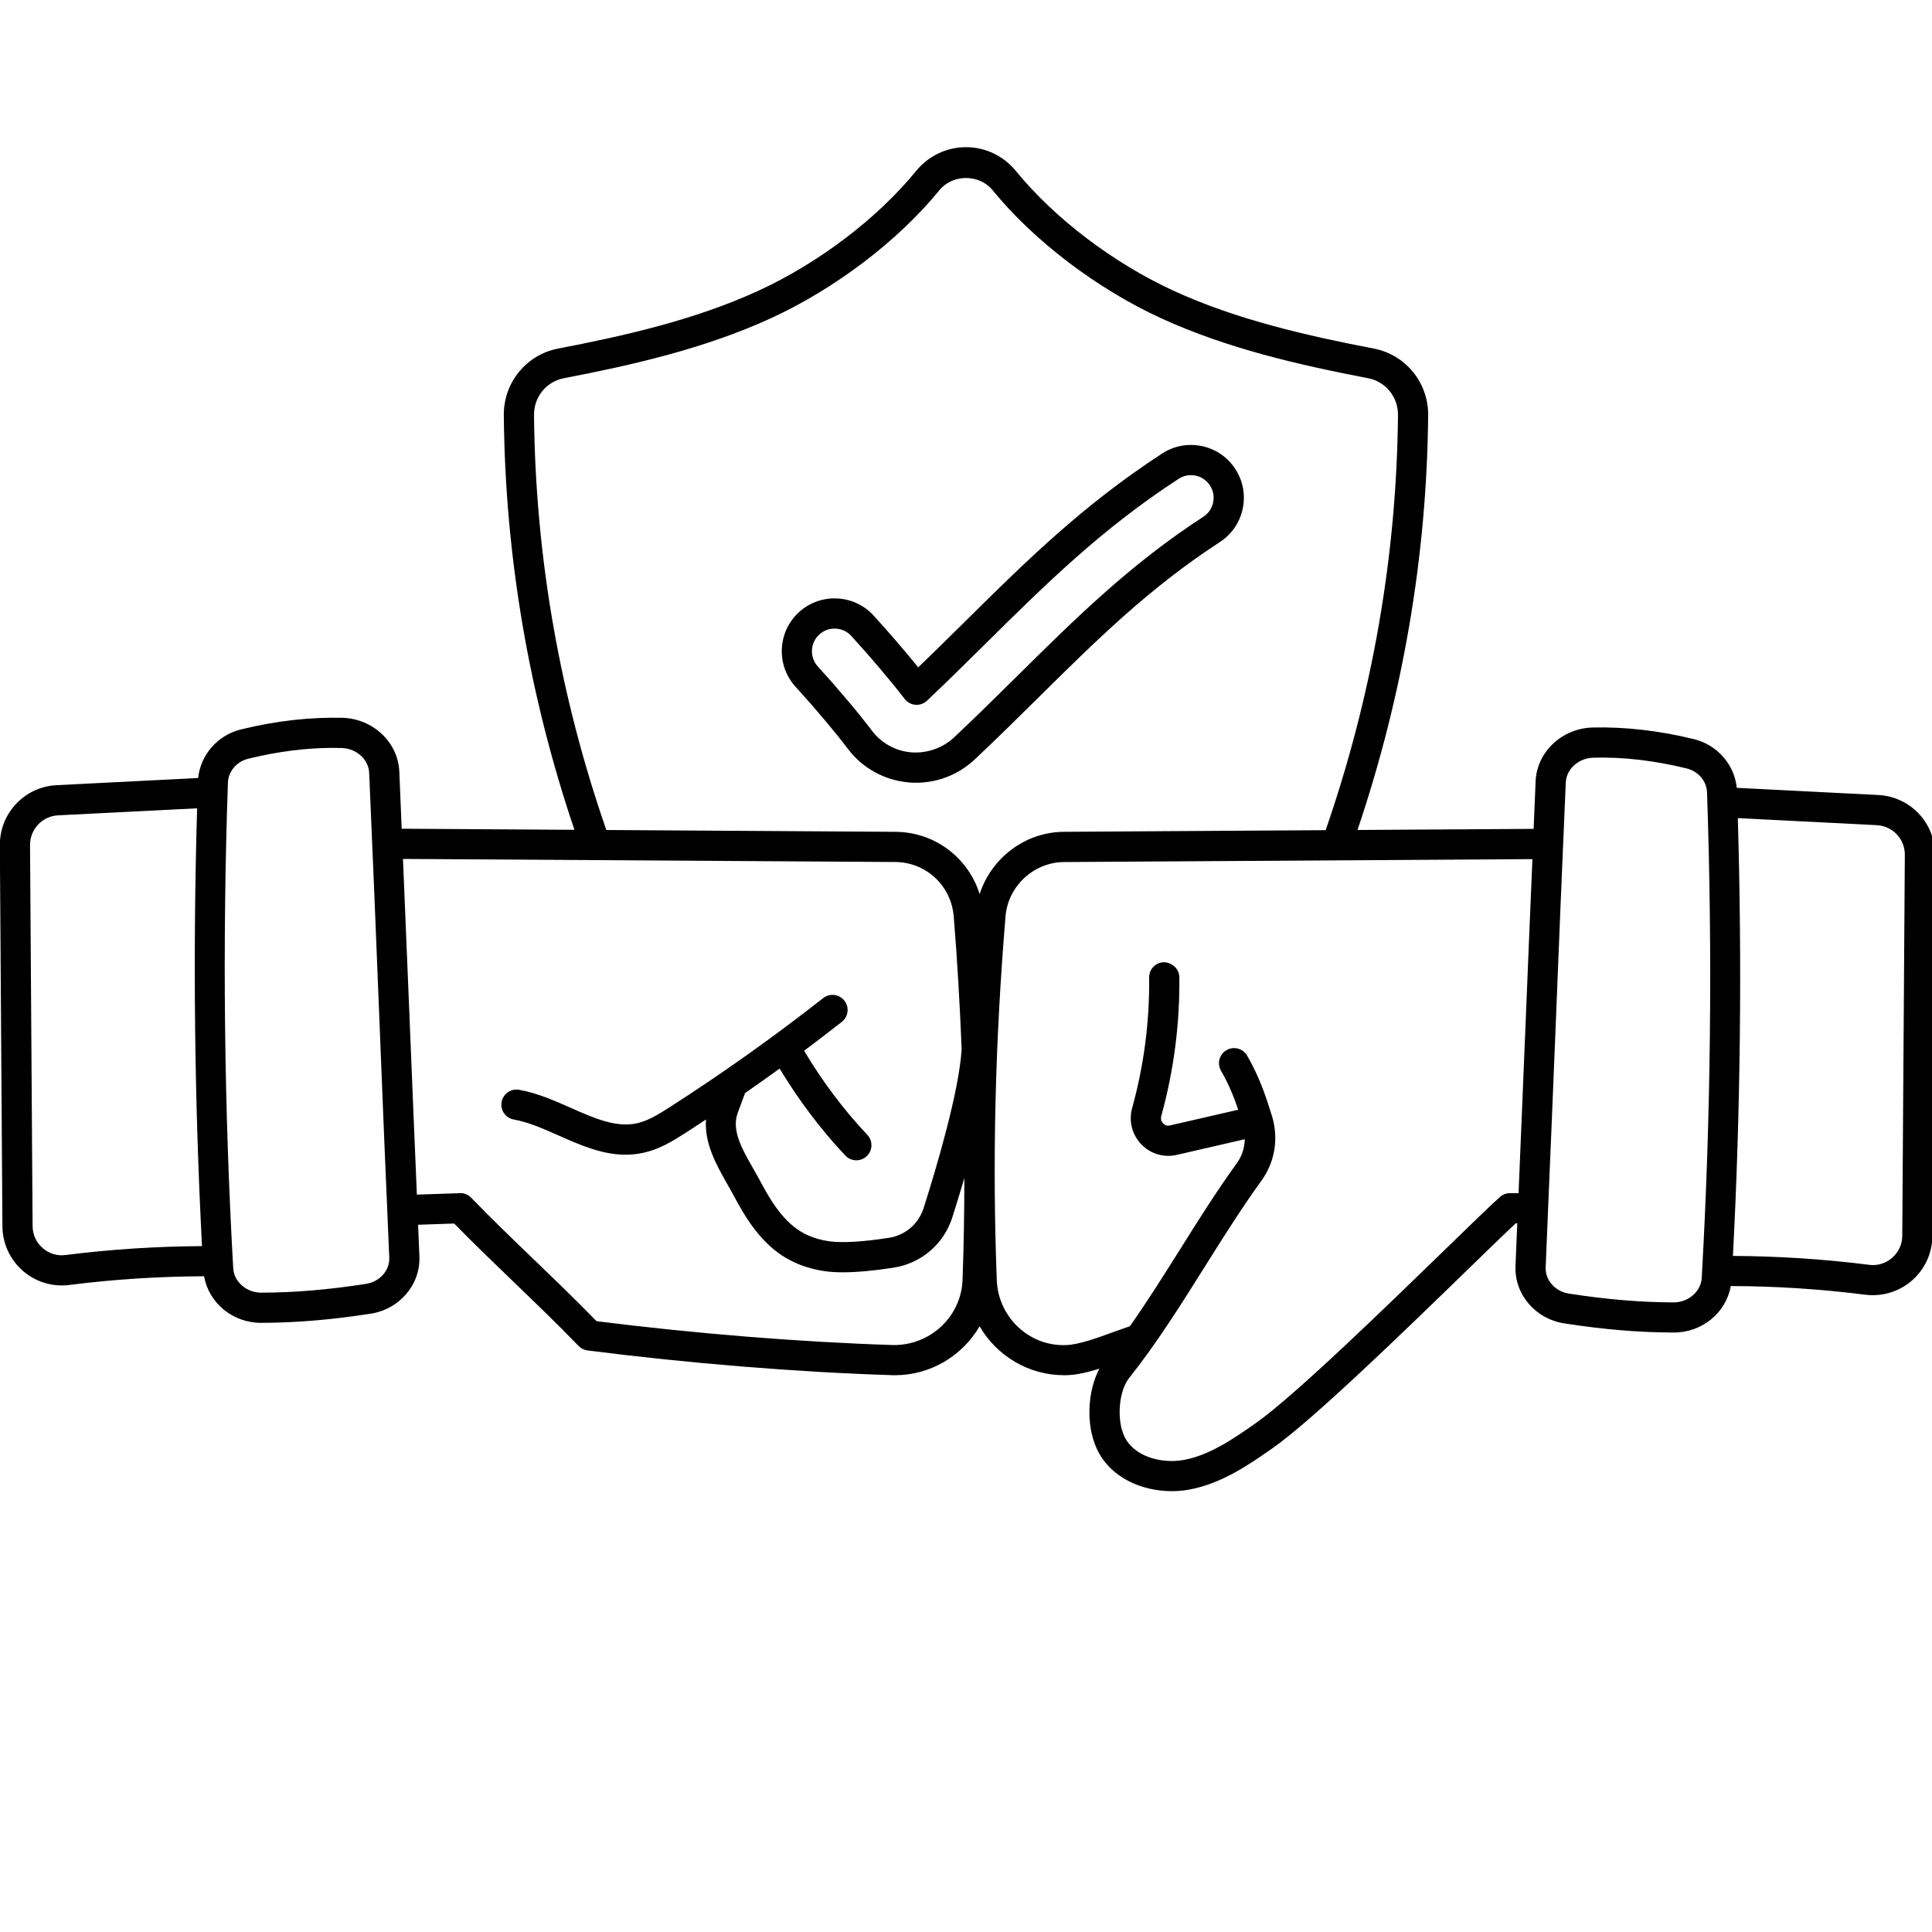 <svg id="line" height="512" viewBox="0 0 128 128" width="512" xmlns="http://www.w3.org/2000/svg"><g><path d="m60.681 51.859c1.453 0 2.835-.547 3.894-1.541 1.505-1.414 2.905-2.8 4.26-4.14 3.761-3.719 7.312-7.231 11.979-10.262.784-.509 1.323-1.293 1.518-2.208s.021-1.85-.488-2.633c-.509-.785-1.293-1.324-2.209-1.519-.918-.194-1.851-.021-2.633.488-5.269 3.422-9.067 7.179-13.089 11.156l-.089.088c-.97.959-1.965 1.942-2.99 2.927-.873-1.081-1.912-2.289-2.955-3.432-1.3-1.426-3.519-1.525-4.944-.226-1.426 1.3-1.527 3.519-.227 4.944 1.309 1.434 2.606 2.974 3.47 4.118.96 1.272 2.427 2.08 4.026 2.218.159.016.318.022.477.022zm-2.908-3.442c-.899-1.191-2.241-2.784-3.589-4.261-.558-.611-.514-1.562.097-2.119.288-.263.65-.392 1.011-.392.407 0 .813.164 1.108.487 1.299 1.423 2.588 2.945 3.537 4.175.173.225.432.364.714.387.283.022.56-.076.765-.271 1.318-1.245 2.585-2.497 3.813-3.712l.089-.088c3.947-3.903 7.675-7.59 12.773-10.901.335-.218.735-.294 1.126-.209.393.083.729.314.947.651.219.336.293.736.209 1.128-.083.393-.313.729-.65.946-4.839 3.143-8.461 6.725-12.296 10.518-1.346 1.331-2.737 2.708-4.223 4.104-.762.715-1.822 1.065-2.834.985-1.031-.087-1.977-.608-2.597-1.428z"/><path d="m124.44 52.671-9.374-.475c-.154-1.536-1.286-2.846-2.841-3.227-2.321-.57-4.579-.82-6.716-.77-2.028.058-3.685 1.619-3.77 3.553-.047 1.055-.086 2.109-.131 3.163l-11.67.073c3.009-8.916 4.595-18.148 4.681-27.467.025-2.151-1.479-4.012-3.582-4.424-4.409-.848-9.072-1.899-13.29-3.836-3.984-1.832-7.888-4.798-10.444-7.936-.82-1-2.024-1.574-3.304-1.574-1.279 0-2.483.574-3.305 1.576-2.556 3.136-6.459 6.102-10.442 7.933-4.22 1.938-8.882 2.989-13.295 3.838-2.099.411-3.604 2.271-3.578 4.421.087 9.35 1.673 18.578 4.679 27.458l-11.446-.072c-.054-1.266-.101-2.53-.157-3.796-.086-1.935-1.742-3.495-3.77-3.553-2.138-.049-4.394.199-6.716.769-1.553.381-2.684 1.688-2.84 3.221l-9.38.474c-2.122.107-3.772 1.858-3.759 3.986l.17 25.239c.006 1.13.499 2.205 1.351 2.948.722.63 1.643.971 2.586.971.169 0 .339-.011.509-.033 2.968-.378 5.961-.564 8.914-.575.311 1.76 1.884 3.086 3.782 3.086h.013c2.299-.007 4.596-.198 7.229-.604 1.932-.297 3.325-1.936 3.242-3.811-.031-.695-.056-1.389-.086-2.084.796-.028 1.592-.056 2.391-.081 1.295 1.323 2.637 2.615 3.938 3.867 1.427 1.373 2.903 2.794 4.302 4.243.158.164.367.269.593.298 6.713.857 13.878 1.439 20.177 1.639.065.002.13.003.194.003 2.372-.001 4.477-1.302 5.606-3.243 1.124 1.942 3.228 3.243 5.602 3.243.064 0 .13-.001.195-.003.653-.018 1.393-.199 2.139-.43-.787 1.492-.897 3.69-.192 5.256.872 1.963 3.004 2.858 4.99 2.858.365 0 .727-.03 1.073-.09 2.202-.376 4.095-1.701 5.614-2.766 2.669-1.867 8.828-7.851 12.904-11.811 1.402-1.362 2.552-2.479 3.199-3.079h.098c-.04.941-.075 1.88-.117 2.821-.083 1.876 1.311 3.515 3.241 3.812 2.634.406 4.932.598 7.23.604h.013c1.896 0 3.467-1.323 3.78-3.08 2.958.008 5.944.197 8.913.575.164.021.328.03.491.03.955 0 1.885-.345 2.609-.98.847-.743 1.337-1.817 1.344-2.945l.17-25.241c.016-2.12-1.635-3.865-3.757-3.972zm-120.09 30.477c-.559.075-1.099-.091-1.524-.461-.426-.372-.663-.887-.666-1.454l-.17-25.24c-.007-1.054.81-1.922 1.86-1.975l9.21-.465c-.285 9.641-.177 19.377.323 29.006-2.993.017-6.024.207-9.033.589zm31.03-55.65c-.014-1.187.811-2.211 1.959-2.436 4.533-.872 9.336-1.959 13.749-3.984 4.247-1.952 8.418-5.125 11.156-8.484.877-1.07 2.638-1.068 3.511-.002 2.738 3.36 6.909 6.533 11.158 8.487 4.411 2.024 9.215 3.111 13.744 3.982 1.151.226 1.977 1.25 1.963 2.438-.087 9.337-1.706 18.584-4.792 27.502l-17.332.109c-2.584.01-4.819 1.742-5.592 4.123-.76-2.41-2.967-4.113-5.598-4.123l-19.135-.12c-3.084-8.879-4.703-18.121-4.791-27.492zm-11.139 57.564c-2.532.391-4.734.575-6.931.581-.002 0-.004 0-.006 0-.972 0-1.802-.725-1.853-1.619-.602-10.667-.721-21.491-.351-32.173.025-.744.579-1.395 1.346-1.583 1.947-.478 3.839-.719 5.632-.719.185 0 .369.002.551.008.985.027 1.789.749 1.829 1.642.238 5.354.452 10.705.666 16.055.214 5.354.428 10.706.666 16.064.037.853-.629 1.603-1.549 1.744zm39.53-.252c-.098 2.444-2.164 4.344-4.609 4.302-6.127-.194-13.086-.754-19.638-1.58-1.35-1.387-2.75-2.735-4.108-4.042-1.392-1.34-2.832-2.726-4.197-4.136-.195-.202-.473-.328-.755-.303-.948.03-1.897.063-2.845.096-.169-3.992-.337-7.984-.496-11.973-.137-3.422-.282-6.845-.425-10.268l32.6.204c2.047.008 3.719 1.557 3.888 3.602.246 2.985.407 5.901.526 8.794-.172 2.801-1.642 7.775-2.519 10.529-.334 1.05-1.215 1.806-2.299 1.974-1.766.274-3.146.35-3.987.225-1.95-.298-3.121-1.31-4.478-3.866-.161-.305-.334-.607-.507-.911-.787-1.381-1.467-2.574-1.042-3.739l.483-1.301c.769-.532 1.532-1.072 2.289-1.621 1.251 2.074 2.704 4.014 4.356 5.764.197.208.461.313.727.313.247 0 .493-.091.687-.272.401-.38.42-1.013.041-1.414-1.594-1.688-2.992-3.565-4.189-5.573.842-.629 1.676-1.268 2.5-1.914.435-.342.51-.97.169-1.404-.341-.437-.97-.51-1.404-.17-3.262 2.561-6.682 4.991-10.164 7.225-.784.503-1.439.9-2.145 1.062-1.401.323-2.86-.326-4.404-1.01-1.09-.483-2.217-.983-3.432-1.201-.543-.1-1.063.265-1.161.808-.098.544.264 1.063.808 1.161.978.176 1.948.605 2.975 1.061 1.413.626 2.864 1.27 4.431 1.27.402 0 .812-.043 1.231-.139 1.019-.233 1.86-.74 2.777-1.328.441-.283.878-.578 1.318-.868-.112 1.577.681 3 1.411 4.282.163.286.326.571.478.858 1.385 2.612 2.926 4.445 5.944 4.906.359.054.773.081 1.243.081.914-.001 2.035-.103 3.351-.307 1.838-.285 3.332-1.566 3.897-3.343.258-.811.529-1.694.795-2.601-.005 2.259-.038 4.514-.121 6.767zm36.269-5.76c-.245 0-.481.09-.664.253-.589.522-1.892 1.789-3.542 3.392-4.03 3.915-10.12 9.832-12.657 11.606-1.428.999-3.045 2.132-4.807 2.434-1.434.245-3.286-.234-3.898-1.614-.501-1.114-.34-2.971.33-3.817 1.82-2.284 3.447-4.877 5.021-7.385 1.201-1.913 2.443-3.892 3.747-5.691.895-1.234 1.153-2.789.707-4.271-.401-1.303-.829-2.59-1.649-4.016-.276-.479-.888-.643-1.366-.368-.479.276-.644.888-.368 1.366.517.896.852 1.73 1.142 2.584l-4.522 1.04c-.232.055-.386-.06-.456-.134-.06-.062-.191-.236-.12-.495.829-2.998 1.231-6.093 1.196-9.197-.006-.552-.488-.966-1.012-.988-.552.006-.994.459-.988 1.012.033 2.916-.345 5.823-1.124 8.641-.239.866-.014 1.768.604 2.412.475.496 1.113.765 1.78.765.188 0 .379-.021.569-.065l4.508-1.037c-.017.563-.182 1.112-.52 1.578-1.344 1.854-2.604 3.861-3.821 5.803-1.052 1.677-2.134 3.385-3.268 5.005-.321.109-.658.228-1.018.36-1.112.407-2.372.868-3.203.891-2.452.109-4.511-1.854-4.601-4.299-.301-7.873-.111-15.756.578-24.1.166-2.012 1.873-3.594 3.889-3.602l31.02-.194c-.154 3.661-.31 7.323-.456 10.983-.149 3.716-.306 7.433-.462 11.15h-.569zm12.704 5.619c-.051.894-.881 1.618-1.853 1.618-.002 0-.004 0-.006 0-2.196-.006-4.399-.19-6.932-.581-.921-.142-1.586-.892-1.548-1.746.058-1.3.106-2.598.161-3.897 0-.005.003-.008.003-.013 0-.003-.002-.005-.002-.008.171-4.022.339-8.043.5-12.063.216-5.377.431-10.754.67-16.137.039-.893.842-1.614 1.828-1.642 1.948-.058 4.035.184 6.183.712.767.188 1.32.838 1.347 1.582.37 10.685.252 21.509-.351 32.175zm13.286-2.795c-.004.565-.239 1.082-.663 1.454-.425.374-.971.543-1.531.47-3.003-.382-6.042-.575-9.025-.59.501-9.626.609-19.362.324-29.005l9.205.466c1.05.053 1.867.916 1.86 1.964z"/></g></svg>